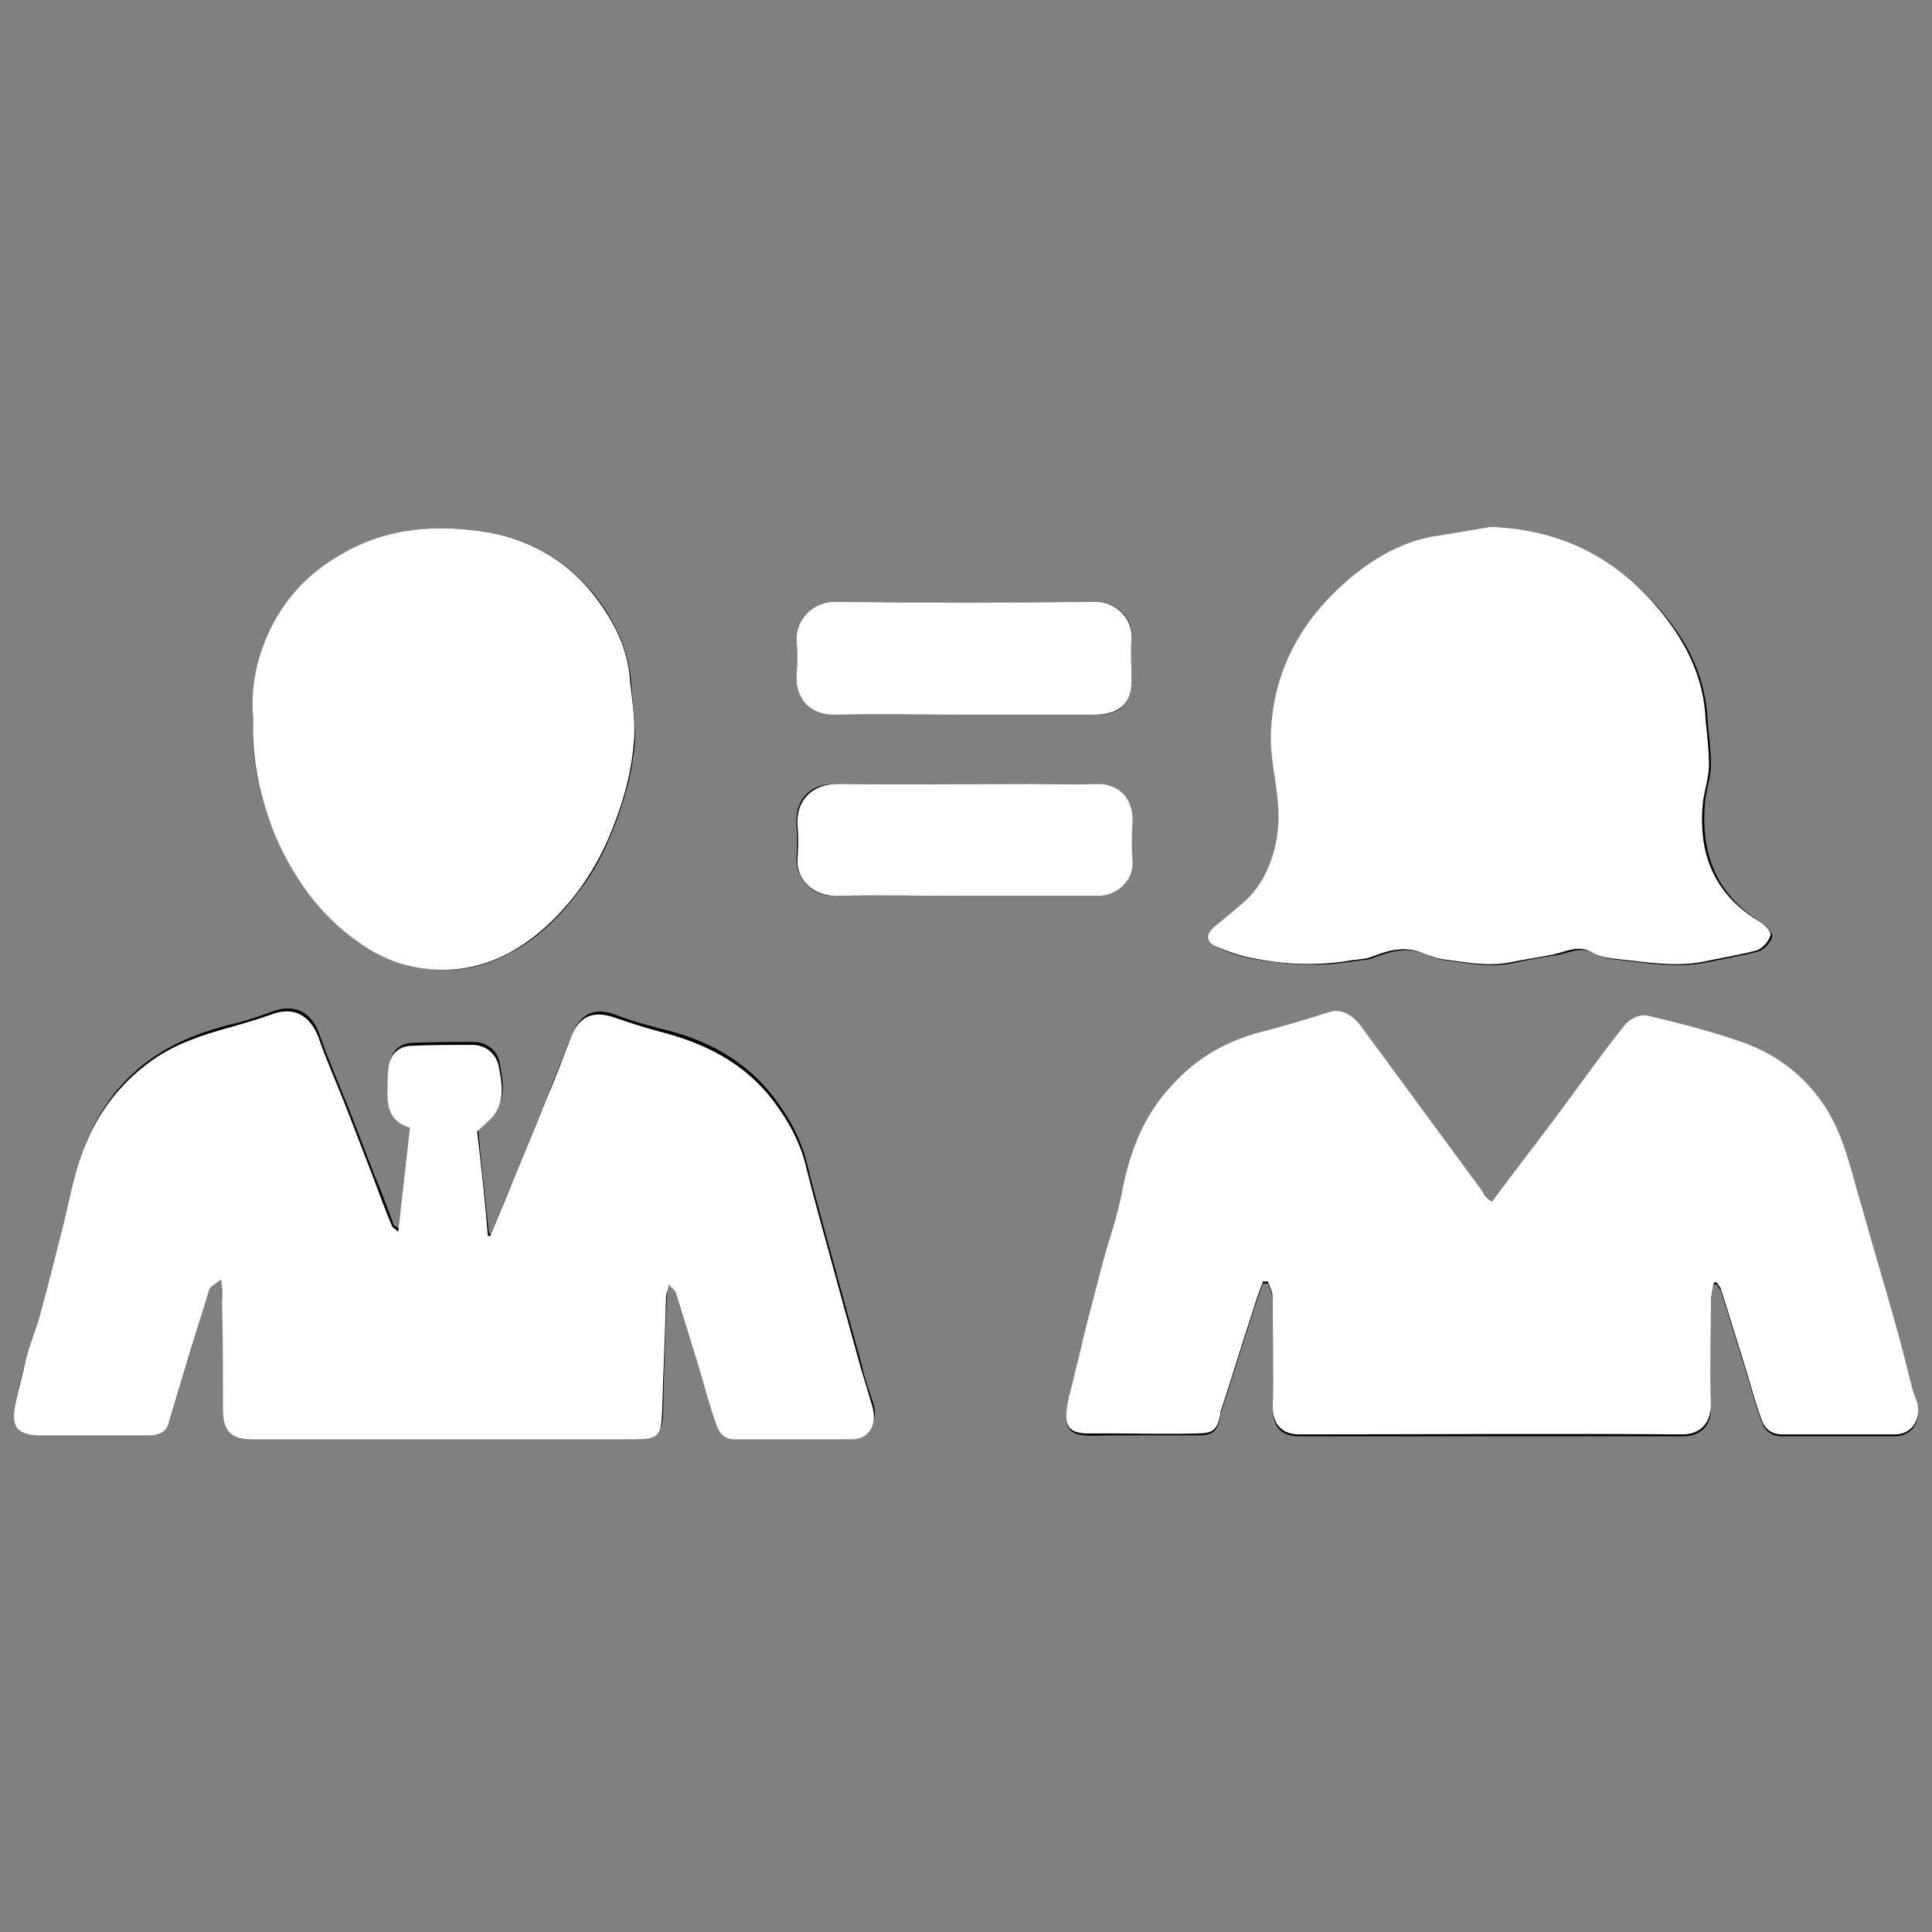 <?xml version="1.0" encoding="utf-8"?>
<!-- Generator: Adobe Illustrator 22.0.1, SVG Export Plug-In . SVG Version: 6.00 Build 0)  -->
<svg version="1.1" id="Livello_1" xmlns="http://www.w3.org/2000/svg" xmlns:xlink="http://www.w3.org/1999/xlink" x="0px" y="0px"
	 viewBox="0 0 198.4 198.4" style="enable-background:new 0 0 198.4 198.4;" xml:space="preserve">
<rect x="0" y="0" width="198.4" height="198.4" fill="#808080" stroke="none"/>
<style type="text/css">
	.st0{fill:#FFFFFF;}
</style>
<g>
	<path d="M22.7,131.4c0.1,0.9,0.2,1.4,0.2,1.9c0,3.7,0.1,7.4,0.1,11.2c0,2.2,1,3,3,3c13.1-0.1,26.1,0,39.2,0c2.5,0,2.9-0.4,2.9-2.9
		c0.1-3.9,0.2-7.8,0.4-11.7c0-0.3,0.1-0.7,0.3-1.3c0.4,0.4,0.6,0.5,0.7,0.8c0.8,2.6,1.6,5.2,2.4,7.8c0.6,2,1.2,4,1.8,5.9
		c0.3,0.8,0.8,1.4,1.8,1.4c4,0,8.1,0,12.1,0c1.7,0,2.6-1.7,2.1-3.3c-0.4-1.3-0.9-2.6-1.2-4c-0.8-2.9-1.6-5.8-2.4-8.7
		c-1.1-4.1-2.3-8.2-3.3-12.3c-0.6-2.3-1.7-4.3-3.1-6.2c-3-4.1-7.2-6.3-12-7.4c-1.5-0.4-3-0.8-4.5-1.4c-2.2-0.8-3.6-0.1-4.5,2.1
		c-0.8,2.1-1.7,4.2-2.5,6.3c-1.3,3.3-2.7,6.5-4,9.8c-0.6,1.4-1.2,2.9-1.8,4.3c-0.1,0-0.1,0-0.2-0.1c-0.4-3.7-0.8-7.3-1.1-10.7
		c0.8-0.7,1.4-1.2,1.8-1.8c1.1-1.6,0.7-3.3,0.4-5c-0.2-1.1-1.2-2.1-2.7-2.1c-2.1,0-4.3,0-6.4,0.1c-1.3,0.1-2.1,1-2.2,2.3
		c-0.1,0.7,0,1.4-0.1,2c-0.1,1.9,0.2,3.5,2.3,4.1c-0.4,3.6-0.8,7-1.2,10.7c-0.3-0.3-0.6-0.3-0.6-0.5c-0.6-1.6-1.2-3.3-1.9-4.9
		c-0.9-2.3-1.8-4.7-2.7-7c-1-2.5-2.1-5-3-7.6c-0.8-2.3-2.6-3.2-4.9-2.3c-1.4,0.5-2.8,1-4.2,1.3c-2.8,0.7-5.5,1.7-8,3.4
		c-3.6,2.5-5.9,5.9-7.3,9.9c-0.7,2-1.1,4.2-1.6,6.2c-0.9,3.6-1.8,7.2-2.8,10.8c-0.3,1.2-0.8,2.5-1.2,3.7c-0.5,1.7-1,3.5-1.2,5.2
		c-0.3,2,0.4,2.7,2.4,2.7c1.3,0,2.5,0,3.8,0c2.5,0,5,0,7.5,0c0.9,0,1.7-0.1,2.1-1.2c0.8-2.7,1.6-5.3,2.4-8c0.6-1.9,1.1-3.9,1.8-5.8
		C21.6,132.1,22.1,131.9,22.7,131.4z M153.2,123.4c-0.4-0.4-0.7-0.6-1-0.9c-4.2-5.7-8.3-11.3-12.5-17c-0.9-1.2-2.1-1.7-3.1-1.4
		c-2.3,0.7-4.5,1.4-6.8,2c-3.8,0.9-6.9,2.8-9.5,5.6c-2.7,3-4.1,6.6-5,10.5c-0.6,2.8-1.5,5.4-2.2,8.2c-0.7,2.5-1.3,4.9-1.9,7.4
		c-0.4,1.4-0.7,2.8-1,4.2c-0.3,1.1-0.6,2.2-0.7,3.3c-0.1,1.4,0.5,2,1.9,2.1c0.8,0.1,1.6,0,2.5,0c3,0,6.1,0,9.1,0
		c1.6,0,2-0.4,2.3-1.9c0-0.2,0-0.4,0.1-0.5c1.1-3.3,2.1-6.7,3.2-10c0.3-1.1,0.7-2.1,1.1-3.2c0.2,0,0.4,0,0.5,0
		c0.2,0.6,0.5,1.1,0.5,1.7c0.1,3.7,0.1,7.4,0,11.2c0,1.7,0.8,2.8,2.7,2.8c13.1,0,26.2,0,39.4,0c2,0,3-1.3,2.9-3c-0.1-3.7,0-7.4,0-11
		c0-0.5,0.2-1.1,0.3-1.6c0.1,0,0.2,0,0.3,0c0.1,0.2,0.3,0.4,0.4,0.6c0.8,2.6,1.6,5.1,2.4,7.7c0.6,1.9,1.1,3.9,1.8,5.8
		c0.3,0.9,1,1.5,2.1,1.5c3.9,0,7.7,0,11.6,0c1.9,0,2.8-1.8,2.2-3.5c-0.2-0.5-0.4-1-0.5-1.5c-0.6-2.4-1.2-4.8-1.9-7.2
		c-1-3.6-2-7.2-3.1-10.8c-0.8-2.6-1.4-5.3-2.4-7.8c-1.8-4.4-5.1-7.6-9.5-9.3c-3.3-1.3-6.7-2.1-10.2-2.9c-0.7-0.2-1.8,0.4-2.3,0.9
		c-2.1,2.6-4,5.4-6,8C158.4,116.6,155.8,119.9,153.2,123.4z M153.1,54.1c-1.9,0.3-3.9,0.7-5.8,1.1c-3.7,0.7-6.8,2.6-9.5,5.2
		c-4.5,4.2-7,9.3-7.1,15.5c0,2.1,0.5,4.2,0.7,6.3c0.2,1.8,0.1,3.6-0.4,5.4c-0.5,1.7-1.2,3.3-2.4,4.5c-1.1,1.1-2.4,2.1-3.6,3.1
		c-0.9,0.8-1,1.6,0.1,2.1c1.2,0.6,2.5,1,3.8,1.2c3.4,0.6,6.8,0.8,10.2,0.2c0.7-0.1,1.5-0.1,2.1-0.4c1.8-0.7,3.6-1.1,5.4-0.2
		c0.5,0.2,1.1,0.4,1.7,0.5c2.4,0.3,4.7,0.8,7.1,0.3c1.4-0.3,2.9-0.6,4.4-0.8c1.3-0.2,2.5-1,3.9-0.2c0.8,0.5,1.8,0.6,2.7,0.7
		c2.8,0.3,5.6,0.8,8.5,0.3c1.9-0.4,3.8-0.7,5.7-1.2c0.6-0.2,1.2-0.9,1.4-1.5c0.1-0.3-0.6-1.1-1-1.4c-4.8-2.9-6.4-7.2-5.9-12.5
		c0.1-1.2,0.6-2.5,0.6-3.7c0-1.8-0.3-3.6-0.4-5.4c-0.3-3.5-1.7-6.6-3.7-9.2C166.9,57.8,160.8,54.4,153.1,54.1z M26,73.9
		c-0.3,4.2,0.8,8.1,2.4,12c1.9,4.3,4.4,8.1,8.3,10.7c1.6,1.2,3.6,2.2,5.5,2.6c3.4,0.8,6.8,0.5,10.1-1.3c3.1-1.6,5.4-4,7.4-6.7
		c1.6-2.1,2.7-4.5,3.6-6.9c1-2.7,1.7-5.4,1.9-8.2c0.1-2-0.3-4.1-0.4-6.2c-0.3-3.2-1.6-6-3.5-8.5c-2.8-3.6-6.5-5.9-10.9-6.7
		C45,53.8,39.7,54.1,34.9,57c-3,1.8-5.4,4.2-7,7.3C26.4,67.3,25.8,70.5,26,73.9z M99,73.4c4.5,0,9.1,0,13.6,0c2.4,0,3.5-1.1,3.6-3.5
		c0-1.5-0.1-2.9,0-4.4c0.2-2.2-1.7-3.7-3.7-3.7c-8.9,0.1-17.9,0.1-26.8,0c-2.2,0-4,1.8-3.9,4c0.1,1.1,0.1,2.3,0,3.4
		c-0.2,2.5,1.4,4.2,4.1,4.2C90.3,73.3,94.7,73.4,99,73.4z M99,92c4.6,0,9.2,0,13.7,0c1.7,0,3.6-1.4,3.5-3.5c-0.1-1.4-0.1-2.7,0-4.1
		c0.2-2.2-1.2-4-3.9-3.9c-2.3,0.1-4.5,0-6.8,0c-6.5,0-13,0.1-19.5,0c-3.1-0.1-4.4,1.9-4.2,4.3c0.1,1.1,0.1,2.2,0,3.3
		c-0.1,2.2,1.7,4,3.9,3.9C90.2,91.9,94.6,92,99,92z"/>
	<path class="st0" d="M22.7,131.4c-0.6,0.5-1.1,0.7-1.2,1c-0.6,1.9-1.2,3.9-1.8,5.8c-0.8,2.7-1.6,5.3-2.4,8c-0.3,1-1.2,1.2-2.1,1.2
		c-2.5,0-5,0-7.5,0c-1.3,0-2.5,0-3.8,0c-2-0.1-2.7-0.8-2.4-2.7c0.3-1.8,0.8-3.5,1.2-5.2c0.3-1.2,0.8-2.5,1.2-3.7
		c1-3.6,1.9-7.2,2.8-10.8c0.5-2.1,0.9-4.2,1.6-6.2c1.4-4.1,3.8-7.4,7.3-9.9c2.4-1.7,5.1-2.6,8-3.4c1.4-0.4,2.8-0.8,4.2-1.3
		c2.3-0.9,4,0,4.9,2.3c0.9,2.6,2,5,3,7.6c0.9,2.3,1.8,4.7,2.7,7c0.6,1.6,1.2,3.3,1.9,4.9c0.1,0.1,0.3,0.2,0.6,0.5
		c0.4-3.6,0.8-7.1,1.2-10.7c-2.1-0.6-2.4-2.2-2.3-4.1c0-0.7,0-1.4,0.1-2c0.1-1.3,0.9-2.2,2.2-2.3c2.1-0.1,4.3-0.1,6.4-0.1
		c1.4,0,2.4,0.9,2.7,2.1c0.3,1.6,0.7,3.4-0.4,5c-0.4,0.6-1.1,1.1-1.8,1.8c0.4,3.3,0.8,7,1.1,10.7c0.1,0,0.1,0,0.2,0.1
		c0.6-1.4,1.2-2.9,1.8-4.3c1.3-3.3,2.7-6.5,4-9.8c0.9-2.1,1.7-4.2,2.5-6.3c0.8-2.2,2.3-2.9,4.5-2.1c1.5,0.5,3,1,4.5,1.4
		c4.8,1.2,9,3.3,12,7.4c1.4,1.9,2.5,3.9,3.1,6.2c1,4.1,2.2,8.2,3.3,12.3c0.8,2.9,1.6,5.8,2.4,8.7c0.4,1.3,0.8,2.6,1.2,4
		c0.5,1.7-0.3,3.3-2.1,3.3c-4,0-8.1,0-12.1,0c-1,0-1.5-0.6-1.8-1.4c-0.7-1.9-1.2-3.9-1.8-5.9c-0.8-2.6-1.6-5.2-2.4-7.8
		c-0.1-0.2-0.4-0.4-0.7-0.8c-0.1,0.6-0.3,0.9-0.3,1.3c-0.1,3.9-0.3,7.8-0.4,11.7c-0.1,2.6-0.4,2.9-2.9,2.9c-13.1,0-26.1,0-39.2,0
		c-2,0-3-0.7-3-3c0-3.7,0-7.4-0.1-11.2C22.9,132.8,22.8,132.3,22.7,131.4z"/>
	<path class="st0" d="M153.2,123.4c2.6-3.5,5.2-6.8,7.7-10.2c2-2.7,3.9-5.4,6-8c0.5-0.6,1.6-1.1,2.3-0.9c3.4,0.8,6.9,1.7,10.2,2.9
		c4.4,1.7,7.7,4.9,9.5,9.3c1,2.5,1.6,5.2,2.4,7.8c1,3.6,2.1,7.2,3.1,10.8c0.7,2.4,1.3,4.8,1.9,7.2c0.1,0.5,0.3,1,0.5,1.5
		c0.6,1.7-0.3,3.5-2.2,3.5c-3.9,0-7.7,0-11.6,0c-1.1,0-1.8-0.6-2.1-1.5c-0.7-1.9-1.2-3.9-1.8-5.8c-0.8-2.6-1.6-5.1-2.4-7.7
		c-0.1-0.2-0.3-0.4-0.4-0.6c-0.1,0-0.2,0-0.3,0c-0.1,0.5-0.2,1.1-0.3,1.6c0,3.7-0.1,7.4,0,11c0,1.7-1,3-2.9,3
		c-13.1-0.1-26.2,0-39.4,0c-1.8,0-2.7-1.1-2.7-2.8c0.1-3.7,0-7.4,0-11.2c0-0.6-0.3-1.1-0.5-1.7c-0.2,0-0.4,0-0.5,0
		c-0.4,1.1-0.8,2.1-1.1,3.2c-1.1,3.3-2.1,6.7-3.2,10c-0.1,0.2-0.1,0.4-0.1,0.5c-0.3,1.5-0.7,1.9-2.3,1.9c-3,0.1-6.1,0-9.1,0
		c-0.8,0-1.6,0-2.5,0c-1.4-0.1-2-0.6-1.9-2.1c0.1-1.1,0.4-2.2,0.7-3.3c0.3-1.4,0.7-2.8,1-4.2c0.6-2.5,1.3-5,1.9-7.4
		c0.7-2.7,1.7-5.4,2.2-8.2c0.8-3.9,2.2-7.5,5-10.5c2.6-2.9,5.8-4.7,9.5-5.6c2.3-0.6,4.6-1.3,6.8-2c1-0.3,2.2,0.2,3.1,1.4
		c4.2,5.7,8.3,11.3,12.5,17C152.4,122.8,152.7,123,153.2,123.4z"/>
	<path class="st0" d="M153.1,54.1c7.8,0.3,13.8,3.7,18.3,9.8c2,2.7,3.4,5.8,3.7,9.2c0.1,1.8,0.4,3.6,0.4,5.4c0,1.2-0.4,2.5-0.6,3.7
		c-0.6,5.4,1.1,9.7,5.9,12.5c0.5,0.3,1.2,1.1,1,1.4c-0.2,0.6-0.8,1.3-1.4,1.5c-1.9,0.5-3.8,0.8-5.7,1.2c-2.8,0.5-5.6,0-8.5-0.3
		c-0.9-0.1-1.9-0.2-2.7-0.7c-1.4-0.8-2.6-0.1-3.9,0.2c-1.5,0.3-2.9,0.5-4.4,0.8c-2.4,0.5-4.7,0-7.1-0.3c-0.6-0.1-1.1-0.3-1.7-0.5
		c-1.9-0.9-3.6-0.5-5.4,0.2c-0.7,0.3-1.4,0.3-2.1,0.4c-3.4,0.6-6.8,0.5-10.2-0.2c-1.3-0.2-2.6-0.7-3.8-1.2c-1.1-0.5-1.1-1.3-0.1-2.1
		c1.2-1,2.5-2,3.6-3.1c1.2-1.3,1.9-2.8,2.4-4.5c0.5-1.8,0.6-3.6,0.4-5.4c-0.2-2.1-0.7-4.2-0.7-6.3c0.1-6.2,2.6-11.3,7.1-15.5
		c2.7-2.5,5.8-4.5,9.5-5.2C149.2,54.8,151.2,54.4,153.1,54.1z"/>
	<path class="st0" d="M26,73.9c-0.3-3.4,0.4-6.6,1.9-9.6c1.6-3.1,3.9-5.5,7-7.3c4.8-2.9,10.1-3.2,15.4-2.3c4.4,0.8,8.2,3.1,10.9,6.7
		c1.9,2.5,3.3,5.3,3.5,8.5c0.2,2.1,0.6,4.1,0.4,6.2c-0.2,2.8-0.9,5.6-1.9,8.2c-0.9,2.5-2.1,4.8-3.6,6.9c-2,2.7-4.4,5.1-7.4,6.7
		c-3.2,1.7-6.7,2.1-10.1,1.3c-1.9-0.4-3.9-1.4-5.5-2.6c-3.8-2.7-6.4-6.4-8.3-10.7C26.8,82.1,25.8,78.1,26,73.9z"/>
	<path class="st0" d="M99,73.4c-4.4,0-8.7-0.1-13.1,0c-2.7,0.1-4.3-1.7-4.1-4.2c0.1-1.1,0.1-2.3,0-3.4c-0.1-2.2,1.7-4,3.9-4
		c8.9,0.1,17.9,0.1,26.8,0c1.9,0,3.8,1.5,3.7,3.7c-0.1,1.4,0,2.9,0,4.4c0,2.3-1.2,3.4-3.6,3.5C108.1,73.4,103.6,73.4,99,73.4z"/>
	<path class="st0" d="M99,92c-4.4,0-8.8-0.1-13.2,0c-2.3,0-4.1-1.7-3.9-3.9c0.1-1.1,0.1-2.2,0-3.3c-0.2-2.3,1.2-4.3,4.2-4.3
		c6.5,0.1,13,0,19.5,0c2.3,0,4.5,0.1,6.8,0c2.7-0.1,4,1.7,3.9,3.9c-0.1,1.4-0.1,2.7,0,4.1c0.1,2.1-1.8,3.5-3.5,3.5
		C108.2,92,103.6,92,99,92z"/>
</g>
</svg>
